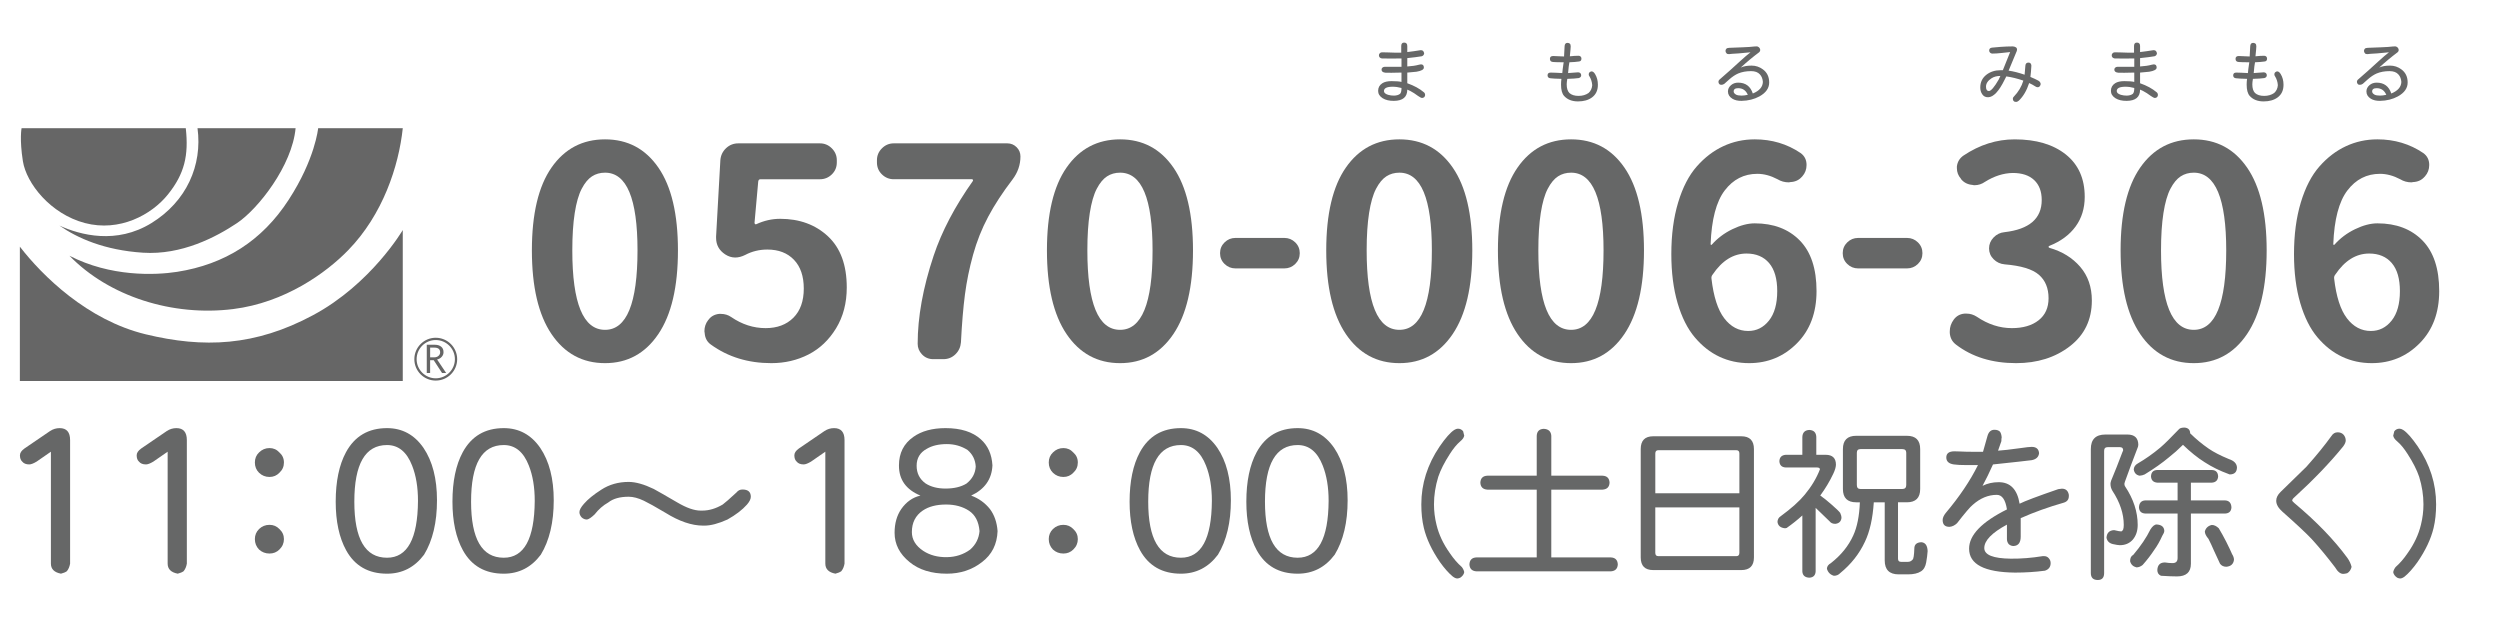 <?xml version="1.0" encoding="utf-8"?>
<!-- Generator: Adobe Illustrator 15.1.0, SVG Export Plug-In  -->
<!DOCTYPE svg PUBLIC "-//W3C//DTD SVG 1.1//EN" "http://www.w3.org/Graphics/SVG/1.1/DTD/svg11.dtd">
<svg version="1.1"
	 xmlns="http://www.w3.org/2000/svg" xmlns:xlink="http://www.w3.org/1999/xlink" xmlns:a="http://ns.adobe.com/AdobeSVGViewerExtensions/3.0/"
	 x="0px" y="0px" width="236px" height="59px" viewBox="0.5 -0.389 236 59" enable-background="new 0.5 -0.389 236 59"
	 xml:space="preserve">
<defs>
</defs>
<path fill="#666666" d="M2.536,11.716h15.502c0.284,2.565-0.118,4.296-1.678,6.243c-1.56,1.948-4.582,3.563-7.843,2.708
	c-3.257-0.857-5.525-3.752-5.856-5.84C2.332,12.737,2.536,11.716,2.536,11.716"/>
<path fill="#666666" d="M19.146,11.716h9.258c-0.328,3.538-3.538,7.623-5.524,8.952c-1.983,1.327-5.242,3.036-8.882,2.798
	c-3.639-0.237-6.19-1.373-7.889-2.561c1.983,0.9,5.386,1.801,8.691-0.238C18.112,18.626,19.617,15.207,19.146,11.716"/>
<path fill="#666666" d="M30.533,11.716h7.989c-0.38,3.587-1.88,8.153-5.153,11.513c-2.076,2.139-5.971,4.949-10.862,5.558
	c-5.722,0.714-11.719-1.188-15.452-5.034c3.876,1.999,8.068,1.845,10.155,1.521c4.531-0.708,8.035-2.943,10.535-6.795
	C30.253,14.632,30.533,11.716,30.533,11.716"/>
<path fill="#666666" d="M2.375,22.896c2.128,2.756,6.379,6.937,11.859,8.268c5.482,1.328,10.349,1.137,15.828-1.806
	c5.48-2.943,8.459-8.031,8.459-8.031v14.25H2.375V22.896"/>
<path fill="#666666" d="M39.614,33.519c0,1.117,0.904,2.019,2.018,2.019c1.117,0,2.025-0.902,2.025-2.019
	c0-1.114-0.909-2.024-2.025-2.024C40.518,31.494,39.614,32.405,39.614,33.519z M39.829,33.519c0-0.999,0.811-1.809,1.802-1.809
	c0.996,0,1.811,0.81,1.811,1.809c0,0.992-0.814,1.804-1.811,1.804C40.64,35.323,39.829,34.511,39.829,33.519"/>
<path fill="#666666" d="M42.615,34.821h-0.387l-0.786-1.209h-0.338v1.209h-0.317v-2.666h0.759c0.251,0,0.451,0.061,0.602,0.185
	c0.15,0.121,0.221,0.294,0.221,0.514c0,0.164-0.052,0.307-0.165,0.433c-0.102,0.127-0.254,0.214-0.441,0.259L42.615,34.821z
	 M41.104,33.343h0.389c0.162,0,0.296-0.044,0.4-0.137c0.098-0.086,0.156-0.195,0.156-0.332c0-0.302-0.185-0.448-0.551-0.448h-0.393
	V33.343"/>
<path fill="#666767" d="M57.617,33.892c-2.132,0-3.816-0.914-5.053-2.742s-1.854-4.461-1.854-7.902s0.618-6.047,1.854-7.821
	s2.92-2.661,5.053-2.661s3.812,0.891,5.04,2.674c1.227,1.783,1.841,4.386,1.841,7.808c0,3.44-0.618,6.074-1.854,7.902
	S59.731,33.892,57.617,33.892z M57.617,30.747c2.043,0,3.064-2.5,3.064-7.499c0-4.892-1.021-7.337-3.064-7.337
	c-0.466,0-0.878,0.117-1.236,0.349c-0.358,0.233-0.681,0.623-0.967,1.169c-0.287,0.547-0.506,1.308-0.659,2.285
	s-0.229,2.155-0.229,3.534C54.526,28.248,55.556,30.747,57.617,30.747z"/>
<path fill="#666767" d="M73.313,33.892c-2.187,0-4.085-0.582-5.698-1.747c-0.358-0.251-0.556-0.609-0.591-1.075
	c-0.018-0.071-0.027-0.134-0.027-0.188c0-0.394,0.116-0.744,0.35-1.048l0.027-0.027c0.232-0.323,0.564-0.511,0.994-0.564
	c0.072,0,0.135,0,0.188,0c0.358,0,0.681,0.099,0.967,0.295c1.021,0.699,2.105,1.048,3.252,1.048c1.093,0,1.966-0.327,2.621-0.981
	c0.654-0.654,0.981-1.572,0.981-2.755c0-1.165-0.309-2.07-0.927-2.715s-1.456-0.967-2.513-0.967c-0.752,0-1.451,0.17-2.096,0.511
	c-0.323,0.161-0.636,0.242-0.941,0.242c-0.323,0-0.636-0.098-0.941-0.295c-0.573-0.376-0.86-0.896-0.86-1.559
	c0-0.054,0-0.098,0-0.134l0.403-7.203c0.036-0.448,0.215-0.824,0.538-1.129c0.322-0.305,0.708-0.457,1.155-0.457h7.714
	c0.43,0,0.802,0.157,1.116,0.47c0.313,0.314,0.47,0.686,0.47,1.116v0.215c0,0.448-0.157,0.824-0.47,1.129
	c-0.314,0.305-0.686,0.457-1.116,0.457h-5.617c-0.125,0-0.197,0.072-0.215,0.215l-0.35,3.897c0,0.054,0.018,0.094,0.054,0.121
	c0.036,0.027,0.071,0.032,0.107,0.014c0.735-0.34,1.487-0.511,2.258-0.511c1.828,0,3.333,0.551,4.516,1.653
	c1.182,1.102,1.773,2.71,1.773,4.825c0,1.469-0.336,2.755-1.008,3.857c-0.672,1.102-1.541,1.926-2.607,2.473
	C75.754,33.619,74.585,33.892,73.313,33.892z"/>
<path fill="#666767" d="M91.213,31.93c-0.036,0.448-0.21,0.825-0.524,1.129c-0.313,0.305-0.694,0.457-1.142,0.457h-0.941
	c-0.43,0-0.789-0.152-1.075-0.457c-0.269-0.286-0.403-0.618-0.403-0.994c0-2.527,0.501-5.295,1.505-8.305
	c0.771-2.312,2.007-4.667,3.709-7.069c0.018-0.036,0.018-0.071,0-0.107c-0.018-0.036-0.045-0.054-0.081-0.054h-7.391
	c-0.43,0-0.802-0.152-1.115-0.457c-0.314-0.305-0.471-0.681-0.471-1.129v-0.215c0-0.43,0.157-0.802,0.471-1.116
	c0.313-0.313,0.685-0.47,1.115-0.47h10.724c0.34,0,0.631,0.121,0.874,0.363c0.242,0.242,0.363,0.534,0.363,0.874
	c0,0.789-0.251,1.515-0.752,2.177c-0.932,1.219-1.698,2.392-2.298,3.521c-0.601,1.129-1.075,2.325-1.424,3.588
	c-0.35,1.263-0.605,2.513-0.766,3.75S91.303,30.156,91.213,31.93z"/>
<path fill="#666767" d="M106.238,33.892c-2.132,0-3.816-0.914-5.053-2.742s-1.854-4.461-1.854-7.902s0.618-6.047,1.854-7.821
	s2.92-2.661,5.053-2.661s3.812,0.891,5.04,2.674c1.227,1.783,1.841,4.386,1.841,7.808c0,3.44-0.618,6.074-1.854,7.902
	S108.352,33.892,106.238,33.892z M106.238,30.747c2.043,0,3.064-2.5,3.064-7.499c0-4.892-1.021-7.337-3.064-7.337
	c-0.466,0-0.878,0.117-1.236,0.349c-0.358,0.233-0.681,0.623-0.967,1.169c-0.287,0.547-0.506,1.308-0.659,2.285
	s-0.229,2.155-0.229,3.534C103.147,28.248,104.177,30.747,106.238,30.747z"/>
<path fill="#666767" d="M117.124,24.948c-0.395,0-0.735-0.139-1.021-0.417c-0.287-0.277-0.43-0.618-0.43-1.021
	c0-0.403,0.144-0.743,0.43-1.021s0.627-0.417,1.021-0.417h4.623c0.394,0,0.735,0.139,1.021,0.417s0.43,0.618,0.43,1.021
	c0,0.403-0.144,0.744-0.43,1.021c-0.287,0.278-0.627,0.417-1.021,0.417H117.124z"/>
<path fill="#666767" d="M132.604,33.892c-2.132,0-3.816-0.914-5.053-2.742s-1.854-4.461-1.854-7.902s0.618-6.047,1.854-7.821
	s2.92-2.661,5.053-2.661s3.812,0.891,5.04,2.674c1.227,1.783,1.841,4.386,1.841,7.808c0,3.44-0.618,6.074-1.854,7.902
	S134.718,33.892,132.604,33.892z M132.604,30.747c2.043,0,3.064-2.5,3.064-7.499c0-4.892-1.021-7.337-3.064-7.337
	c-0.466,0-0.878,0.117-1.236,0.349c-0.358,0.233-0.681,0.623-0.967,1.169c-0.287,0.547-0.506,1.308-0.659,2.285
	s-0.229,2.155-0.229,3.534C129.513,28.248,130.543,30.747,132.604,30.747z"/>
<path fill="#666767" d="M148.811,33.892c-2.132,0-3.816-0.914-5.053-2.742s-1.854-4.461-1.854-7.902s0.618-6.047,1.854-7.821
	s2.92-2.661,5.053-2.661s3.812,0.891,5.04,2.674c1.227,1.783,1.841,4.386,1.841,7.808c0,3.44-0.618,6.074-1.854,7.902
	S150.925,33.892,148.811,33.892z M148.811,30.747c2.043,0,3.064-2.5,3.064-7.499c0-4.892-1.021-7.337-3.064-7.337
	c-0.466,0-0.878,0.117-1.236,0.349c-0.358,0.233-0.681,0.623-0.967,1.169c-0.287,0.547-0.506,1.308-0.659,2.285
	s-0.229,2.155-0.229,3.534C145.72,28.248,146.75,30.747,148.811,30.747z"/>
<path fill="#666767" d="M170.475,14.057c0.376,0.269,0.564,0.645,0.564,1.129c0,0.412-0.134,0.771-0.403,1.075l-0.054,0.054
	c-0.269,0.305-0.627,0.466-1.075,0.484c-0.054,0.018-0.099,0.027-0.134,0.027c-0.395,0-0.753-0.098-1.075-0.295
	c-0.645-0.34-1.281-0.511-1.908-0.511c-1.254,0-2.28,0.524-3.078,1.572s-1.241,2.737-1.331,5.066c0,0.036,0.014,0.059,0.041,0.067
	s0.049,0.004,0.067-0.014c0.538-0.609,1.187-1.097,1.948-1.465c0.762-0.367,1.465-0.551,2.11-0.551c1.774,0,3.189,0.538,4.247,1.612
	c1.057,1.075,1.586,2.67,1.586,4.784c0,2.043-0.618,3.687-1.854,4.932c-1.236,1.246-2.742,1.868-4.516,1.868
	c-1.003,0-1.935-0.202-2.795-0.605c-0.86-0.403-1.635-1.012-2.325-1.828c-0.69-0.815-1.232-1.895-1.626-3.239
	s-0.591-2.885-0.591-4.623c0-1.828,0.215-3.454,0.645-4.878c0.43-1.424,1.017-2.558,1.761-3.4c0.743-0.842,1.576-1.479,2.5-1.908
	c0.923-0.43,1.913-0.645,2.97-0.645C167.76,12.767,169.202,13.196,170.475,14.057z M165.529,30.855c0.789,0,1.442-0.327,1.962-0.981
	c0.52-0.654,0.779-1.581,0.779-2.782c0-1.165-0.255-2.047-0.766-2.647c-0.511-0.6-1.223-0.9-2.137-0.9
	c-1.236,0-2.303,0.663-3.198,1.989c-0.09,0.107-0.125,0.233-0.107,0.376c0.197,1.703,0.6,2.953,1.209,3.75
	C163.88,30.456,164.633,30.855,165.529,30.855z"/>
<path fill="#666767" d="M175.904,24.948c-0.395,0-0.735-0.139-1.021-0.417c-0.287-0.277-0.43-0.618-0.43-1.021
	c0-0.403,0.144-0.743,0.43-1.021s0.627-0.417,1.021-0.417h4.623c0.394,0,0.735,0.139,1.021,0.417s0.43,0.618,0.43,1.021
	c0,0.403-0.144,0.744-0.43,1.021c-0.287,0.278-0.627,0.417-1.021,0.417H175.904z"/>
<path fill="#666767" d="M190.821,33.892c-2.258,0-4.148-0.582-5.671-1.747c-0.358-0.269-0.556-0.636-0.591-1.102
	c0-0.054,0-0.107,0-0.161c0-0.394,0.125-0.762,0.376-1.102c0.25-0.34,0.591-0.528,1.021-0.564c0.054,0,0.117,0,0.188,0
	c0.34,0,0.663,0.099,0.967,0.295c1.057,0.717,2.159,1.075,3.306,1.075c1.057,0,1.899-0.246,2.526-0.739
	c0.627-0.492,0.941-1.187,0.941-2.083c0-0.949-0.305-1.688-0.914-2.217c-0.609-0.528-1.685-0.855-3.225-0.981
	c-0.413-0.036-0.762-0.197-1.048-0.484c-0.287-0.286-0.43-0.627-0.43-1.021s0.144-0.739,0.43-1.035
	c0.287-0.295,0.627-0.461,1.021-0.497c2.347-0.269,3.521-1.281,3.521-3.037c0-0.806-0.238-1.433-0.712-1.881
	c-0.475-0.448-1.151-0.672-2.029-0.672c-0.878,0.018-1.747,0.295-2.607,0.833c-0.305,0.215-0.636,0.323-0.995,0.323
	c-0.072,0-0.134-0.009-0.188-0.027c-0.448-0.036-0.807-0.215-1.075-0.538l-0.027-0.054c-0.251-0.287-0.376-0.618-0.376-0.995
	c0-0.054,0-0.107,0-0.161c0.054-0.43,0.26-0.771,0.618-1.021c1.523-1.021,3.136-1.532,4.838-1.532c2.025,0,3.633,0.475,4.825,1.424
	c1.191,0.95,1.787,2.285,1.787,4.005c0,1.075-0.287,2.007-0.86,2.795c-0.574,0.789-1.397,1.398-2.473,1.828
	c-0.054,0.018-0.081,0.05-0.081,0.094c0,0.045,0.027,0.076,0.081,0.094c1.2,0.34,2.167,0.937,2.903,1.787
	c0.734,0.851,1.102,1.913,1.102,3.185c0,1.81-0.69,3.248-2.069,4.313C194.521,33.359,192.827,33.892,190.821,33.892z"/>
<path fill="#666767" d="M207.592,33.892c-2.132,0-3.816-0.914-5.053-2.742s-1.854-4.461-1.854-7.902s0.618-6.047,1.854-7.821
	s2.92-2.661,5.053-2.661s3.812,0.891,5.04,2.674c1.227,1.783,1.841,4.386,1.841,7.808c0,3.44-0.618,6.074-1.854,7.902
	S209.706,33.892,207.592,33.892z M207.592,30.747c2.043,0,3.064-2.5,3.064-7.499c0-4.892-1.021-7.337-3.064-7.337
	c-0.466,0-0.878,0.117-1.236,0.349c-0.358,0.233-0.681,0.623-0.967,1.169c-0.287,0.547-0.506,1.308-0.659,2.285
	s-0.229,2.155-0.229,3.534C204.501,28.248,205.531,30.747,207.592,30.747z"/>
<path fill="#666767" d="M229.255,14.057c0.376,0.269,0.564,0.645,0.564,1.129c0,0.412-0.134,0.771-0.403,1.075l-0.054,0.054
	c-0.269,0.305-0.627,0.466-1.075,0.484c-0.054,0.018-0.099,0.027-0.134,0.027c-0.395,0-0.753-0.098-1.075-0.295
	c-0.645-0.34-1.281-0.511-1.908-0.511c-1.254,0-2.28,0.524-3.078,1.572s-1.241,2.737-1.331,5.066c0,0.036,0.014,0.059,0.041,0.067
	s0.049,0.004,0.067-0.014c0.538-0.609,1.187-1.097,1.948-1.465c0.762-0.367,1.465-0.551,2.11-0.551c1.774,0,3.189,0.538,4.247,1.612
	c1.057,1.075,1.586,2.67,1.586,4.784c0,2.043-0.618,3.687-1.854,4.932c-1.236,1.246-2.742,1.868-4.516,1.868
	c-1.003,0-1.935-0.202-2.795-0.605c-0.86-0.403-1.635-1.012-2.325-1.828c-0.69-0.815-1.232-1.895-1.626-3.239
	s-0.591-2.885-0.591-4.623c0-1.828,0.215-3.454,0.645-4.878c0.43-1.424,1.017-2.558,1.761-3.4c0.743-0.842,1.576-1.479,2.5-1.908
	c0.923-0.43,1.913-0.645,2.97-0.645C226.541,12.767,227.983,13.196,229.255,14.057z M224.31,30.855c0.789,0,1.442-0.327,1.962-0.981
	c0.52-0.654,0.779-1.581,0.779-2.782c0-1.165-0.255-2.047-0.766-2.647c-0.511-0.6-1.223-0.9-2.137-0.9
	c-1.236,0-2.303,0.663-3.198,1.989c-0.09,0.107-0.125,0.233-0.107,0.376c0.197,1.703,0.6,2.953,1.209,3.75
	C222.661,30.456,223.414,30.855,224.31,30.855z"/>
<path fill="#666767" d="M5.234,40.295c0.275-0.179,0.574-0.269,0.896-0.269c0.658,0,0.987,0.377,0.987,1.13v11.66
	c-0.048,0.287-0.149,0.526-0.305,0.717c-0.131,0.096-0.317,0.173-0.556,0.233c-0.634-0.12-0.951-0.437-0.951-0.951V42.251
	L3.96,43.184c-0.299,0.179-0.532,0.269-0.699,0.269c-0.299,0-0.521-0.09-0.664-0.269c-0.144-0.131-0.215-0.329-0.215-0.592
	c0-0.227,0.144-0.442,0.431-0.646L5.234,40.295z"/>
<path fill="#666767" d="M16.255,40.295c0.275-0.179,0.574-0.269,0.896-0.269c0.658,0,0.987,0.377,0.987,1.13v11.66
	c-0.048,0.287-0.15,0.526-0.305,0.717c-0.131,0.096-0.317,0.173-0.556,0.233c-0.634-0.12-0.951-0.437-0.951-0.951V42.251
	l-1.346,0.933c-0.299,0.179-0.532,0.269-0.699,0.269c-0.299,0-0.521-0.09-0.664-0.269c-0.144-0.131-0.215-0.329-0.215-0.592
	c0-0.227,0.144-0.442,0.431-0.646L16.255,40.295z"/>
<path fill="#666767" d="M24.56,43.273c0-0.383,0.131-0.7,0.395-0.951c0.275-0.275,0.604-0.413,0.986-0.413
	c0.371,0,0.682,0.138,0.933,0.413c0.287,0.251,0.43,0.568,0.43,0.951s-0.144,0.706-0.43,0.968c-0.251,0.263-0.563,0.395-0.933,0.395
	c-0.383,0-0.711-0.132-0.986-0.395C24.691,43.979,24.56,43.656,24.56,43.273z M24.56,50.502c0-0.371,0.131-0.688,0.395-0.951
	c0.275-0.263,0.604-0.395,0.986-0.395c0.371,0,0.682,0.132,0.933,0.395c0.287,0.263,0.43,0.58,0.43,0.951
	c0,0.383-0.144,0.711-0.43,0.986c-0.251,0.251-0.563,0.377-0.933,0.377c-0.383,0-0.711-0.126-0.986-0.377
	C24.691,51.214,24.56,50.885,24.56,50.502z"/>
<path fill="#666767" d="M37.034,53.767c-1.758,0-3.043-0.735-3.856-2.207c-0.658-1.196-0.987-2.727-0.987-4.592
	c0-1.913,0.323-3.468,0.969-4.664c0.825-1.519,2.117-2.278,3.875-2.278c1.435,0,2.583,0.622,3.444,1.866
	c0.849,1.256,1.273,2.906,1.273,4.951c0,2.081-0.407,3.791-1.22,5.13C39.635,53.169,38.469,53.767,37.034,53.767z M37.034,41.623
	c-2.057,0-3.085,1.782-3.085,5.345c0,3.528,1.029,5.292,3.085,5.292c1.925,0,2.9-1.788,2.924-5.363c0-1.292-0.186-2.404-0.556-3.337
	C38.9,42.269,38.11,41.623,37.034,41.623z"/>
<path fill="#666767" d="M48.055,53.767c-1.758,0-3.043-0.735-3.856-2.207c-0.658-1.196-0.987-2.727-0.987-4.592
	c0-1.913,0.323-3.468,0.969-4.664c0.825-1.519,2.117-2.278,3.875-2.278c1.435,0,2.583,0.622,3.444,1.866
	c0.849,1.256,1.273,2.906,1.273,4.951c0,2.081-0.407,3.791-1.22,5.13C50.656,53.169,49.49,53.767,48.055,53.767z M48.055,41.623
	c-2.057,0-3.085,1.782-3.085,5.345c0,3.528,1.029,5.292,3.085,5.292c1.925,0,2.9-1.788,2.924-5.363c0-1.292-0.186-2.404-0.556-3.337
	C49.921,42.269,49.131,41.623,48.055,41.623z"/>
<path fill="#666767" d="M70.588,45.82c0.526,0,0.789,0.228,0.789,0.682c0,0.215-0.12,0.46-0.358,0.736
	c-0.443,0.502-1.059,0.975-1.848,1.417c-0.849,0.383-1.573,0.574-2.17,0.574h-0.125c-1.077,0-2.267-0.406-3.57-1.22
	c-0.945-0.562-1.621-0.938-2.027-1.13c-0.526-0.251-1.005-0.377-1.435-0.377c-0.825,0-1.465,0.18-1.919,0.538
	c-0.491,0.275-0.921,0.652-1.292,1.13c-0.299,0.287-0.538,0.448-0.718,0.484c-0.191,0-0.358-0.066-0.502-0.197
	c-0.144-0.155-0.215-0.323-0.215-0.502c0-0.203,0.144-0.466,0.43-0.789c0.359-0.418,0.903-0.861,1.633-1.328
	c0.753-0.49,1.614-0.735,2.583-0.735c0.657,0,1.447,0.221,2.368,0.664c0.334,0.179,1.076,0.604,2.224,1.273
	c0.873,0.515,1.608,0.771,2.207,0.771h0.144c0.646,0,1.292-0.191,1.937-0.574c0.215-0.155,0.652-0.539,1.31-1.148
	C70.175,45.91,70.361,45.82,70.588,45.82z"/>
<path fill="#666767" d="M78.34,40.295c0.275-0.179,0.574-0.269,0.896-0.269c0.658,0,0.987,0.377,0.987,1.13v11.66
	c-0.048,0.287-0.149,0.526-0.305,0.717c-0.131,0.096-0.317,0.173-0.556,0.233c-0.634-0.12-0.951-0.437-0.951-0.951V42.251
	l-1.346,0.933c-0.299,0.179-0.532,0.269-0.699,0.269c-0.299,0-0.521-0.09-0.664-0.269c-0.144-0.131-0.215-0.329-0.215-0.592
	c0-0.227,0.144-0.442,0.431-0.646L78.34,40.295z"/>
<path fill="#666767" d="M89.756,40.026c1.447,0,2.559,0.353,3.336,1.059c0.669,0.598,1.034,1.417,1.094,2.458
	c-0.06,1.303-0.729,2.254-2.009,2.852c0.718,0.263,1.31,0.688,1.776,1.273c0.418,0.563,0.658,1.256,0.718,2.081
	c-0.048,1.244-0.538,2.218-1.471,2.924c-0.933,0.729-2.039,1.094-3.318,1.094c-1.459,0-2.631-0.365-3.516-1.094
	c-0.945-0.765-1.417-1.686-1.417-2.763c0-0.885,0.209-1.632,0.628-2.242c0.478-0.682,1.082-1.106,1.812-1.273
	c-1.352-0.562-2.027-1.5-2.027-2.816v-0.036c0-1.16,0.455-2.057,1.363-2.691C87.501,40.302,88.512,40.026,89.756,40.026z
	 M89.881,52.207c0.837-0.012,1.572-0.251,2.207-0.718c0.526-0.466,0.819-1.046,0.879-1.74c-0.072-0.885-0.401-1.525-0.987-1.919
	c-0.598-0.395-1.321-0.592-2.17-0.592c-0.909,0-1.645,0.191-2.207,0.574c-0.682,0.466-1.022,1.142-1.022,2.027
	c0,0.706,0.359,1.298,1.077,1.776C88.279,52.021,89.021,52.218,89.881,52.207z M89.756,45.731c0.801,0,1.459-0.155,1.973-0.467
	c0.55-0.43,0.843-0.968,0.879-1.614c-0.036-0.634-0.293-1.154-0.771-1.561c-0.586-0.371-1.238-0.556-1.955-0.556
	c-0.766,0-1.399,0.15-1.901,0.449c-0.634,0.347-0.951,0.879-0.951,1.596c0,0.706,0.281,1.262,0.843,1.668
	C88.375,45.569,89.002,45.731,89.756,45.731z"/>
<path fill="#666767" d="M99.503,43.273c0-0.383,0.131-0.7,0.395-0.951c0.275-0.275,0.604-0.413,0.986-0.413
	c0.371,0,0.682,0.138,0.933,0.413c0.287,0.251,0.43,0.568,0.43,0.951s-0.144,0.706-0.43,0.968c-0.251,0.263-0.563,0.395-0.933,0.395
	c-0.383,0-0.711-0.132-0.986-0.395C99.635,43.979,99.503,43.656,99.503,43.273z M99.503,50.502c0-0.371,0.131-0.688,0.395-0.951
	c0.275-0.263,0.604-0.395,0.986-0.395c0.371,0,0.682,0.132,0.933,0.395c0.287,0.263,0.43,0.58,0.43,0.951
	c0,0.383-0.144,0.711-0.43,0.986c-0.251,0.251-0.563,0.377-0.933,0.377c-0.383,0-0.711-0.126-0.986-0.377
	C99.635,51.214,99.503,50.885,99.503,50.502z"/>
<path fill="#666767" d="M111.977,53.767c-1.758,0-3.043-0.735-3.856-2.207c-0.658-1.196-0.987-2.727-0.987-4.592
	c0-1.913,0.323-3.468,0.969-4.664c0.825-1.519,2.117-2.278,3.875-2.278c1.435,0,2.583,0.622,3.444,1.866
	c0.849,1.256,1.273,2.906,1.273,4.951c0,2.081-0.407,3.791-1.22,5.13C114.578,53.169,113.412,53.767,111.977,53.767z
	 M111.977,41.623c-2.057,0-3.085,1.782-3.085,5.345c0,3.528,1.029,5.292,3.085,5.292c1.925,0,2.9-1.788,2.924-5.363
	c0-1.292-0.186-2.404-0.556-3.337C113.843,42.269,113.053,41.623,111.977,41.623z"/>
<path fill="#666767" d="M122.998,53.767c-1.758,0-3.043-0.735-3.856-2.207c-0.658-1.196-0.987-2.727-0.987-4.592
	c0-1.913,0.323-3.468,0.969-4.664c0.825-1.519,2.117-2.278,3.875-2.278c1.435,0,2.583,0.622,3.444,1.866
	c0.849,1.256,1.273,2.906,1.273,4.951c0,2.081-0.407,3.791-1.22,5.13C125.599,53.169,124.433,53.767,122.998,53.767z
	 M122.998,41.623c-2.057,0-3.085,1.782-3.085,5.345c0,3.528,1.029,5.292,3.085,5.292c1.925,0,2.9-1.788,2.924-5.363
	c0-1.292-0.186-2.404-0.556-3.337C124.864,42.269,124.074,41.623,122.998,41.623z"/>
<path fill="#666767" d="M138.125,40.078c0.199,0,0.364,0.08,0.493,0.239c0.03,0.1,0.065,0.239,0.105,0.419
	c-0.03,0.179-0.155,0.358-0.374,0.538c-0.329,0.279-0.658,0.678-0.986,1.196c-0.508,0.787-0.872,1.505-1.091,2.152
	c-0.269,0.877-0.404,1.744-0.404,2.601c0,0.648,0.08,1.291,0.239,1.928c0.219,0.917,0.638,1.809,1.256,2.676
	c0.349,0.519,0.727,0.957,1.136,1.315c0.12,0.159,0.194,0.319,0.225,0.479c-0.03,0.199-0.155,0.374-0.374,0.523
	c-0.11,0.05-0.204,0.075-0.284,0.075c-0.12,0-0.259-0.06-0.419-0.179c-0.378-0.309-0.782-0.762-1.21-1.36
	c-0.768-1.116-1.276-2.192-1.525-3.229c-0.16-0.658-0.239-1.4-0.239-2.228c0-1.943,0.578-3.767,1.734-5.471
	c0.548-0.797,1.007-1.315,1.375-1.555C137.911,40.117,138.025,40.078,138.125,40.078z"/>
<path fill="#666767" d="M151.785,44.517c0.418,0.02,0.638,0.239,0.658,0.658c-0.02,0.409-0.239,0.628-0.658,0.658h-4.843v6.398
	h5.621c0.418,0.02,0.638,0.239,0.658,0.658c-0.02,0.408-0.239,0.628-0.658,0.658h-12.691c-0.418-0.03-0.638-0.25-0.658-0.658
	c0.02-0.418,0.239-0.638,0.658-0.658h5.695v-6.398h-4.664c-0.418-0.03-0.638-0.249-0.658-0.658c0.02-0.418,0.239-0.638,0.658-0.658
	h4.664V40.75c0.02-0.418,0.239-0.638,0.658-0.658c0.449,0.02,0.688,0.239,0.718,0.658v3.767H151.785z"/>
<path fill="#666767" d="M156.565,40.795h8.311c0.797,0,1.196,0.404,1.196,1.211V52.23c0,0.797-0.398,1.196-1.196,1.196h-8.311
	c-0.788,0-1.181-0.399-1.181-1.196V42.006C155.384,41.199,155.778,40.795,156.565,40.795z M156.76,46.176h7.938v-3.752
	c0-0.209-0.095-0.314-0.284-0.314h-7.369c-0.189,0-0.284,0.104-0.284,0.314V46.176z M164.413,52.111
	c0.189,0,0.284-0.104,0.284-0.314v-4.29h-7.938v4.29c0,0.209,0.095,0.314,0.284,0.314H164.413z"/>
<path fill="#666767" d="M171.301,40.197c0.418,0.021,0.638,0.239,0.658,0.658v1.689h0.882c0.648,0,0.972,0.314,0.972,0.942
	c-0.01,0.239-0.095,0.523-0.254,0.852c-0.339,0.717-0.748,1.4-1.226,2.048c0.349,0.249,0.698,0.528,1.046,0.837
	c0.438,0.379,0.718,0.648,0.837,0.807c0.08,0.17,0.119,0.329,0.119,0.479c-0.04,0.329-0.234,0.513-0.583,0.553
	c-0.239,0-0.419-0.08-0.539-0.239c-0.249-0.239-0.543-0.523-0.882-0.852c-0.149-0.149-0.294-0.289-0.434-0.418v5.994
	c-0.02,0.378-0.219,0.578-0.598,0.598c-0.418-0.02-0.638-0.219-0.658-0.598v-5.277c-0.449,0.409-0.942,0.802-1.48,1.181
	c-0.07,0.02-0.12,0.03-0.149,0.03c-0.429-0.04-0.668-0.239-0.718-0.598c0.01-0.239,0.11-0.418,0.299-0.538
	c1.006-0.737,1.764-1.415,2.272-2.033c0.638-0.768,1.116-1.564,1.435-2.392c0-0.12-0.095-0.179-0.284-0.179h-2.945
	c-0.379-0.02-0.578-0.219-0.598-0.598c0.02-0.368,0.219-0.568,0.598-0.598h1.57v-1.689
	C170.663,40.436,170.883,40.217,171.301,40.197z M175.726,40.75h4.783c0.837,0,1.256,0.418,1.256,1.256v3.767
	c0,0.837-0.419,1.255-1.256,1.255h-0.837v5.322c0,0.199,0.094,0.299,0.284,0.299h0.658c0.169,0,0.314-0.07,0.434-0.209
	c0.09-0.069,0.145-0.418,0.165-1.046c0-0.378,0.219-0.578,0.658-0.598c0.378,0.03,0.578,0.309,0.598,0.837
	c-0.021,0.319-0.065,0.673-0.135,1.062c-0.07,0.408-0.234,0.692-0.493,0.852c-0.289,0.189-0.698,0.284-1.226,0.284h-0.882
	c-0.877,0-1.315-0.439-1.315-1.316v-5.486h-1.031c-0.1,1.525-0.379,2.766-0.837,3.722c-0.528,1.136-1.306,2.123-2.332,2.96
	c-0.16,0.169-0.359,0.254-0.598,0.254c-0.339-0.1-0.558-0.319-0.658-0.658c0-0.219,0.125-0.399,0.374-0.538
	c0.957-0.748,1.66-1.614,2.108-2.601c0.369-0.797,0.578-1.844,0.628-3.139h-0.344c-0.837,0-1.256-0.418-1.256-1.255v-3.767
	C174.47,41.168,174.889,40.75,175.726,40.75z M180.076,45.773c0.249,0,0.374-0.125,0.374-0.374V42.35
	c0-0.229-0.125-0.344-0.374-0.344h-3.946c-0.229,0-0.344,0.115-0.344,0.344v3.049c0,0.25,0.114,0.374,0.344,0.374H180.076z"/>
<path fill="#666767" d="M185.005,42.215c-0.04,0,0.129,0.005,0.508,0.015c0.379,0.02,0.782,0.03,1.211,0.03h0.972
	c0.1-0.338,0.239-0.832,0.418-1.48c0.11-0.398,0.329-0.598,0.658-0.598c0.229,0,0.404,0.06,0.523,0.179
	c0.089,0.12,0.144,0.299,0.164,0.538c-0.02,0.07-0.03,0.189-0.03,0.359c-0.07,0.179-0.174,0.479-0.314,0.897
	c0.458-0.03,1.156-0.109,2.093-0.239c0.538-0.08,0.897-0.12,1.077-0.12c0.438,0,0.672,0.2,0.702,0.598
	c-0.04,0.358-0.274,0.578-0.702,0.658c-0.369,0.05-1.585,0.185-3.647,0.403c-0.329,0.738-0.658,1.411-0.987,2.018
	c0.458-0.229,0.967-0.344,1.525-0.344c1.096,0,1.754,0.678,1.973,2.033c0.468-0.239,1.684-0.698,3.647-1.375
	c0.159-0.03,0.274-0.045,0.344-0.045c0.369,0,0.588,0.194,0.658,0.583v0.12c0,0.309-0.155,0.514-0.463,0.613
	c-1.465,0.419-2.825,0.907-4.081,1.465v1.749c0,0.559-0.219,0.852-0.658,0.882c-0.16,0.01-0.314-0.045-0.463-0.165
	c-0.12-0.14-0.179-0.304-0.179-0.493v-1.36c-1.425,0.768-2.138,1.505-2.138,2.212c0,0.648,0.832,0.981,2.496,1.001
	c0.977,0.01,1.983-0.07,3.02-0.239h0.135c0.179,0,0.324,0.065,0.434,0.194c0.12,0.129,0.179,0.284,0.179,0.463
	c0,0.359-0.179,0.598-0.538,0.717c-0.907,0.12-1.849,0.18-2.825,0.18c-2.89-0.03-4.335-0.783-4.335-2.257
	c0-1.286,1.191-2.521,3.573-3.707c-0.14-0.917-0.458-1.375-0.957-1.375c-0.807,0-1.564,0.314-2.272,0.942
	c-0.239,0.189-0.732,0.768-1.48,1.734c-0.219,0.209-0.458,0.324-0.717,0.344c-0.429,0-0.643-0.214-0.643-0.643
	c0-0.199,0.095-0.418,0.284-0.658c1.295-1.535,2.312-3.044,3.049-4.529h-1.076c-0.518,0-0.917-0.02-1.196-0.06
	c-0.479-0.069-0.717-0.289-0.717-0.658C184.229,42.409,184.487,42.215,185.005,42.215z"/>
<path fill="#666767" d="M199.667,40.63h1.66c0.688,0,1.031,0.334,1.031,1.001c-0.01,0-0.02,0.05-0.03,0.15
	c-0.519,1.345-0.932,2.451-1.241,3.318c-0.03,0.11-0.045,0.169-0.045,0.179c0,0.1,0.02,0.18,0.06,0.239
	c0.797,1.196,1.196,2.412,1.196,3.647c0,0.558-0.154,1.021-0.463,1.39c-0.309,0.349-0.717,0.523-1.226,0.523
	c-0.129,0-0.349-0.035-0.658-0.105c-0.339-0.08-0.538-0.279-0.598-0.598c0.03-0.458,0.27-0.698,0.718-0.718
	c0.02,0,0.045,0.005,0.075,0.015c0.289,0.07,0.483,0.104,0.583,0.104c0.07,0,0.134-0.055,0.194-0.165
	c0.04-0.109,0.06-0.259,0.06-0.448c0-1.056-0.358-2.132-1.076-3.229c-0.12-0.199-0.179-0.418-0.179-0.658
	c0-0.06,0.02-0.154,0.06-0.284c0.339-0.808,0.698-1.714,1.076-2.721c0.04-0.07,0.06-0.125,0.06-0.165
	c0-0.189-0.104-0.284-0.314-0.284h-1.136c-0.229,0-0.344,0.115-0.344,0.344v11.54c0,0.438-0.199,0.658-0.598,0.658
	c-0.439,0-0.658-0.22-0.658-0.658V42.006c0-0.917,0.458-1.375,1.375-1.375H199.667z M204.092,49.121
	c0.458,0.03,0.697,0.229,0.718,0.598c0,0.12-0.065,0.279-0.194,0.478c-0.229,0.508-0.479,0.947-0.748,1.315
	c-0.319,0.489-0.688,0.967-1.106,1.435c-0.189,0.149-0.383,0.224-0.583,0.224c-0.319-0.08-0.519-0.274-0.598-0.583
	c0-0.299,0.1-0.499,0.299-0.598c0.708-0.837,1.246-1.634,1.615-2.392C203.693,49.281,203.893,49.121,204.092,49.121z
	 M206.723,39.973c0.319,0.03,0.493,0.185,0.523,0.463c0,0.03,0,0.055,0,0.075c0.558,0.548,1.141,1.032,1.749,1.45
	c0.478,0.329,1.116,0.658,1.913,0.986c0.488,0.16,0.742,0.424,0.762,0.792c-0.01,0.429-0.229,0.648-0.658,0.658
	c-0.05,0-0.1-0.015-0.149-0.045c-0.817-0.299-1.564-0.667-2.242-1.106c-0.667-0.418-1.351-0.967-2.048-1.645
	c-0.448,0.449-0.897,0.847-1.345,1.196c-0.618,0.519-1.375,1.052-2.272,1.6c-0.149,0.07-0.309,0.11-0.478,0.12
	c-0.319-0.06-0.503-0.259-0.553-0.598c0.02-0.239,0.145-0.423,0.374-0.553c0.738-0.429,1.445-0.927,2.123-1.495
	c0.398-0.338,0.986-0.917,1.764-1.734C206.274,40.028,206.454,39.973,206.723,39.973z M209.294,43.979
	c0.378,0.01,0.578,0.209,0.598,0.598c-0.02,0.369-0.219,0.568-0.598,0.598h-1.973v1.674h3.229c0.379,0.02,0.578,0.239,0.598,0.658
	c-0.02,0.369-0.219,0.563-0.598,0.583h-3.229v4.738c0,0.797-0.439,1.196-1.315,1.196c-0.379,0-0.882-0.02-1.51-0.06
	c-0.229-0.1-0.344-0.279-0.344-0.538c0.02-0.458,0.239-0.698,0.658-0.718h0.075c0.249,0.04,0.483,0.06,0.703,0.06
	c0.318,0,0.478-0.159,0.478-0.479v-4.2h-3.049c-0.379-0.02-0.578-0.214-0.598-0.583c0.02-0.418,0.219-0.638,0.598-0.658h3.049
	v-1.674h-1.913c-0.379-0.03-0.578-0.229-0.598-0.598c0.02-0.389,0.219-0.588,0.598-0.598H209.294z M209.294,49.166
	c0.219,0,0.438,0.104,0.658,0.314c0.229,0.379,0.463,0.802,0.703,1.271c0.269,0.538,0.453,0.927,0.553,1.166
	c0.12,0.189,0.18,0.369,0.18,0.538c-0.05,0.398-0.289,0.618-0.718,0.658c-0.259,0-0.458-0.095-0.598-0.284
	c-0.16-0.349-0.349-0.757-0.568-1.226c-0.179-0.418-0.354-0.792-0.523-1.121c-0.229-0.269-0.344-0.503-0.344-0.703
	C208.726,49.45,208.945,49.246,209.294,49.166z"/>
<path fill="#666767" d="M221.175,40.421c0.239,0,0.428,0.08,0.568,0.239c0.129,0.159,0.194,0.339,0.194,0.538
	c0,0.149-0.08,0.334-0.239,0.553c-1.236,1.525-2.78,3.134-4.634,4.829c-0.12,0.1-0.18,0.199-0.18,0.299
	c0,0.02,0.07,0.095,0.209,0.224c2.093,1.754,3.762,3.483,5.008,5.187c0.189,0.269,0.319,0.548,0.389,0.837
	c-0.07,0.279-0.209,0.478-0.419,0.598c-0.159,0.04-0.284,0.06-0.374,0.06c-0.269,0-0.523-0.205-0.762-0.613
	c-0.758-0.996-1.495-1.888-2.212-2.675c-0.548-0.578-1.465-1.435-2.75-2.571c-0.399-0.349-0.598-0.697-0.598-1.046
	c0-0.289,0.14-0.568,0.418-0.837l2.437-2.377c0.957-1.076,1.739-2.038,2.347-2.885C220.726,40.541,220.925,40.421,221.175,40.421z"
	/>
<path fill="#666767" d="M227.016,40.078c0.1,0,0.214,0.04,0.344,0.119c0.369,0.239,0.827,0.758,1.375,1.555
	c1.156,1.704,1.734,3.528,1.734,5.471c0,0.827-0.08,1.57-0.239,2.228c-0.249,1.036-0.757,2.113-1.524,3.229
	c-0.429,0.598-0.833,1.051-1.211,1.36c-0.16,0.12-0.299,0.179-0.418,0.179c-0.08,0-0.175-0.025-0.284-0.075
	c-0.219-0.149-0.344-0.324-0.374-0.523c0.03-0.16,0.104-0.319,0.224-0.479c0.408-0.358,0.787-0.797,1.136-1.315
	c0.618-0.867,1.037-1.759,1.256-2.676c0.159-0.638,0.239-1.28,0.239-1.928c0-0.857-0.135-1.724-0.404-2.601
	c-0.219-0.647-0.583-1.365-1.091-2.152c-0.329-0.518-0.658-0.917-0.986-1.196c-0.219-0.18-0.344-0.359-0.374-0.538
	c0.01-0.07,0.044-0.209,0.104-0.419C226.652,40.157,226.817,40.078,227.016,40.078z"/>
<path fill="#666767" d="M134.64,5.686c0.182,0,0.273,0.102,0.273,0.305c0,0.182-0.232,0.313-0.696,0.391
	c-0.29,0.025-0.58,0.052-0.869,0.081v1.006c0.637,0.224,1.159,0.507,1.565,0.851c0.079,0.062,0.118,0.151,0.118,0.267
	c0,0.07-0.031,0.139-0.093,0.205c-0.066,0.045-0.137,0.068-0.211,0.068c-0.054,0-0.176-0.064-0.366-0.193
	c-0.124-0.083-0.249-0.169-0.373-0.261c-0.294-0.182-0.507-0.294-0.64-0.335c0,0.7-0.42,1.054-1.261,1.062
	c-0.435,0.004-0.789-0.079-1.062-0.249c-0.286-0.182-0.429-0.414-0.429-0.695c0-0.311,0.133-0.551,0.397-0.72
	c0.207-0.133,0.495-0.199,0.863-0.199c0.439,0,0.753,0.025,0.944,0.074V6.462c-0.319,0.013-0.634,0.019-0.944,0.019
	c-0.356,0-0.544-0.002-0.565-0.006c-0.249-0.025-0.373-0.12-0.373-0.286c0-0.083,0.027-0.147,0.081-0.193
	c0.066-0.054,0.141-0.081,0.224-0.081h1.578V5.127c-0.369,0.008-0.689,0.012-0.963,0.012c-0.377,0-0.675-0.004-0.894-0.012
	c-0.183-0.033-0.273-0.135-0.273-0.305c0-0.083,0.033-0.149,0.1-0.199c0.045-0.049,0.111-0.074,0.199-0.074h0.024
	c0.116,0,0.296,0.004,0.541,0.012c0.257,0.013,0.456,0.019,0.596,0.019h0.646V3.954c0-0.215,0.091-0.323,0.273-0.323
	c0.199,0,0.298,0.108,0.298,0.323v0.571c0.418-0.05,0.83-0.107,1.236-0.174h0.074c0.145,0,0.238,0.091,0.28,0.273v0.043
	c-0.021,0.128-0.095,0.213-0.224,0.255c-0.335,0.058-0.791,0.116-1.366,0.174v0.789c0.431-0.025,0.801-0.081,1.111-0.167
	C134.526,5.697,134.586,5.686,134.64,5.686z M131.97,7.798c-0.551,0-0.826,0.137-0.826,0.41c0,0.153,0.13,0.271,0.391,0.354
	c0.19,0.054,0.381,0.079,0.571,0.075c0.244-0.008,0.433-0.066,0.565-0.174c0.087-0.091,0.131-0.273,0.131-0.547
	C132.512,7.837,132.235,7.798,131.97,7.798z"/>
<path fill="#666767" d="M150.75,6.351c0.112,0,0.22,0.083,0.323,0.249c0.178,0.294,0.267,0.627,0.267,1v0.019
	c0,0.521-0.187,0.919-0.559,1.192c-0.339,0.249-0.778,0.373-1.317,0.373c-0.567,0-1.006-0.174-1.316-0.521
	c-0.19-0.215-0.286-0.569-0.286-1.062c0-0.178,0.012-0.36,0.037-0.547c-0.518-0.012-0.865-0.031-1.043-0.056
	c-0.178-0.017-0.267-0.112-0.267-0.286c0-0.087,0.033-0.155,0.099-0.205c0.054-0.029,0.12-0.043,0.199-0.043h0.031
	c0.087,0,0.236,0.004,0.447,0.013c0.261,0.017,0.465,0.027,0.615,0.031c0.012-0.186,0.056-0.525,0.13-1.019
	c-0.464,0-0.795-0.008-0.994-0.025c-0.203-0.012-0.304-0.111-0.304-0.298c0-0.178,0.101-0.267,0.304-0.267h0.019
	c0.037,0,0.375,0.015,1.012,0.043c0.004-0.182,0.021-0.499,0.05-0.95c0.008-0.224,0.099-0.335,0.273-0.335
	c0.087,0,0.162,0.025,0.224,0.075c0.054,0.05,0.081,0.137,0.081,0.261c0,0.108-0.027,0.418-0.081,0.932
	c0.319-0.033,0.582-0.05,0.789-0.05h0.031c0.083,0,0.149,0.025,0.199,0.075s0.075,0.114,0.075,0.192
	c0,0.166-0.075,0.257-0.224,0.273c-0.244,0.037-0.549,0.062-0.913,0.074c-0.042,0.199-0.083,0.539-0.124,1.019
	c0.232-0.021,0.538-0.043,0.919-0.068h0.038c0.079,0,0.145,0.025,0.199,0.075c0.054,0.05,0.081,0.116,0.081,0.199
	c0,0.132-0.077,0.222-0.23,0.267c-0.252,0.037-0.613,0.062-1.081,0.074c-0.037,0.215-0.056,0.39-0.056,0.522
	c0,0.369,0.085,0.64,0.254,0.813c0.203,0.182,0.491,0.273,0.863,0.273c0.369,0,0.683-0.091,0.944-0.273
	c0.211-0.19,0.327-0.437,0.348-0.739c-0.021-0.31-0.112-0.594-0.273-0.851c-0.037-0.045-0.056-0.099-0.056-0.162
	c0-0.12,0.049-0.203,0.149-0.248C150.654,6.363,150.696,6.351,150.75,6.351z"/>
<path fill="#666767" d="M165.853,5.804c0.389,0,0.743,0.118,1.062,0.354c0.397,0.29,0.596,0.704,0.596,1.242
	c0,0.534-0.307,0.971-0.919,1.31c-0.493,0.269-1.056,0.41-1.689,0.422c-0.352,0.004-0.64-0.062-0.863-0.199
	c-0.282-0.174-0.422-0.403-0.422-0.689c0-0.231,0.097-0.43,0.292-0.596c0.182-0.157,0.406-0.236,0.67-0.236
	c0.7,0,1.162,0.342,1.385,1.025c0.617-0.252,0.934-0.617,0.95-1.093c-0.021-0.294-0.114-0.53-0.28-0.708
	c-0.182-0.207-0.459-0.311-0.832-0.311c-0.464,0-0.872,0.075-1.224,0.224c-0.273,0.12-0.55,0.304-0.832,0.553
	c-0.116,0.095-0.273,0.236-0.472,0.422c-0.091,0.062-0.183,0.093-0.273,0.093c-0.1,0-0.166-0.025-0.199-0.075
	c-0.054-0.049-0.081-0.116-0.081-0.199c0-0.099,0.041-0.18,0.124-0.242c0.667-0.575,1.304-1.145,1.913-1.708
	c0.389-0.356,0.718-0.638,0.988-0.845c-0.22,0.025-0.599,0.06-1.137,0.105c-0.153,0.004-0.352,0.017-0.596,0.037
	c-0.162,0.021-0.261,0.031-0.298,0.031c-0.116,0-0.191-0.023-0.224-0.068c-0.071-0.075-0.106-0.151-0.106-0.23
	c0-0.083,0.027-0.153,0.081-0.211c0.05-0.054,0.143-0.083,0.279-0.087c0.319-0.004,0.745-0.021,1.279-0.05
	c0.459-0.017,0.816-0.041,1.068-0.074c0.107-0.008,0.192-0.013,0.254-0.013c0.05,0,0.114,0.029,0.193,0.087
	c0.083,0.079,0.124,0.17,0.124,0.273c0,0.07-0.035,0.137-0.105,0.199c-0.584,0.435-1.162,0.915-1.733,1.441
	C165.089,5.866,165.431,5.804,165.853,5.804z M164.58,7.935c-0.281,0-0.422,0.104-0.422,0.31c0,0.112,0.074,0.211,0.223,0.298
	c0.116,0.062,0.29,0.093,0.522,0.093c0.174,0,0.371-0.025,0.59-0.075C165.314,8.144,165.01,7.935,164.58,7.935z"/>
<path fill="#666767" d="M191.99,5.519c0.166,0,0.257,0.095,0.273,0.286c-0.021,0.402-0.052,0.758-0.093,1.068
	c0.314,0.132,0.563,0.248,0.745,0.348c0.128,0.07,0.203,0.172,0.224,0.304c0,0.1-0.043,0.19-0.13,0.273
	c-0.054,0.033-0.102,0.049-0.143,0.049c-0.074,0-0.149-0.024-0.224-0.074c-0.174-0.116-0.371-0.224-0.59-0.323
	c-0.228,0.704-0.551,1.257-0.969,1.658c-0.1,0.083-0.182,0.125-0.249,0.125c-0.116,0-0.192-0.025-0.229-0.075
	c-0.063-0.054-0.093-0.128-0.093-0.224c0-0.083,0.031-0.149,0.093-0.199c0.435-0.451,0.735-0.956,0.9-1.515
	c-0.571-0.195-1.107-0.327-1.608-0.397l-0.155,0.304c-0.539,1.102-1.06,1.656-1.565,1.665c-0.249,0.004-0.437-0.095-0.565-0.298
	c-0.116-0.178-0.174-0.387-0.174-0.627c0-0.501,0.195-0.903,0.584-1.205c0.368-0.281,0.807-0.422,1.316-0.422h0.23l0.689-1.714
	c-0.273,0.029-0.544,0.058-0.813,0.087c-0.331,0.037-0.611,0.056-0.838,0.056h-0.025c-0.087,0-0.157-0.027-0.211-0.081
	c-0.062-0.058-0.093-0.126-0.093-0.205c0-0.174,0.102-0.267,0.304-0.279c0.05,0,0.307-0.022,0.77-0.068
	c0.406-0.029,0.771-0.043,1.093-0.043h0.068c0.095,0,0.192,0.029,0.292,0.087c0.07,0.046,0.105,0.12,0.105,0.224
	c0,0.045-0.008,0.087-0.025,0.124c-0.083,0.199-0.339,0.816-0.77,1.851c0.472,0.07,0.975,0.199,1.509,0.385
	c0.024-0.265,0.049-0.55,0.074-0.857C191.711,5.614,191.808,5.519,191.99,5.519z M189.338,6.779c-0.327,0-0.604,0.072-0.832,0.217
	c-0.352,0.228-0.528,0.495-0.528,0.801c0,0.265,0.091,0.401,0.273,0.41c0.203-0.008,0.511-0.368,0.925-1.081
	C189.235,7.011,189.289,6.895,189.338,6.779z"/>
<path fill="#666767" d="M203.815,5.686c0.182,0,0.273,0.102,0.273,0.305c0,0.182-0.232,0.313-0.696,0.391
	c-0.29,0.025-0.58,0.052-0.869,0.081v1.006c0.637,0.224,1.159,0.507,1.565,0.851c0.079,0.062,0.118,0.151,0.118,0.267
	c0,0.07-0.031,0.139-0.093,0.205c-0.066,0.045-0.137,0.068-0.211,0.068c-0.054,0-0.176-0.064-0.366-0.193
	c-0.124-0.083-0.249-0.169-0.373-0.261c-0.294-0.182-0.507-0.294-0.64-0.335c0,0.7-0.42,1.054-1.261,1.062
	c-0.435,0.004-0.789-0.079-1.062-0.249c-0.286-0.182-0.429-0.414-0.429-0.695c0-0.311,0.133-0.551,0.397-0.72
	c0.207-0.133,0.495-0.199,0.863-0.199c0.439,0,0.753,0.025,0.944,0.074V6.462c-0.319,0.013-0.634,0.019-0.944,0.019
	c-0.356,0-0.544-0.002-0.565-0.006c-0.249-0.025-0.373-0.12-0.373-0.286c0-0.083,0.027-0.147,0.081-0.193
	c0.066-0.054,0.141-0.081,0.224-0.081h1.578V5.127c-0.369,0.008-0.689,0.012-0.963,0.012c-0.377,0-0.675-0.004-0.894-0.012
	c-0.183-0.033-0.273-0.135-0.273-0.305c0-0.083,0.033-0.149,0.1-0.199c0.045-0.049,0.111-0.074,0.199-0.074h0.024
	c0.116,0,0.296,0.004,0.541,0.012c0.257,0.013,0.456,0.019,0.596,0.019h0.646V3.954c0-0.215,0.091-0.323,0.273-0.323
	c0.199,0,0.298,0.108,0.298,0.323v0.571c0.418-0.05,0.83-0.107,1.236-0.174h0.074c0.145,0,0.238,0.091,0.28,0.273v0.043
	c-0.021,0.128-0.095,0.213-0.224,0.255c-0.335,0.058-0.791,0.116-1.366,0.174v0.789c0.431-0.025,0.801-0.081,1.111-0.167
	C203.702,5.697,203.762,5.686,203.815,5.686z M201.145,7.798c-0.551,0-0.826,0.137-0.826,0.41c0,0.153,0.13,0.271,0.391,0.354
	c0.19,0.054,0.381,0.079,0.571,0.075c0.244-0.008,0.433-0.066,0.565-0.174c0.087-0.091,0.131-0.273,0.131-0.547
	C201.688,7.837,201.41,7.798,201.145,7.798z"/>
<path fill="#666767" d="M215.473,6.351c0.112,0,0.22,0.083,0.323,0.249c0.178,0.294,0.267,0.627,0.267,1v0.019
	c0,0.521-0.187,0.919-0.559,1.192c-0.339,0.249-0.778,0.373-1.317,0.373c-0.567,0-1.006-0.174-1.316-0.521
	c-0.19-0.215-0.286-0.569-0.286-1.062c0-0.178,0.012-0.36,0.037-0.547c-0.518-0.012-0.865-0.031-1.043-0.056
	c-0.178-0.017-0.267-0.112-0.267-0.286c0-0.087,0.033-0.155,0.099-0.205c0.054-0.029,0.12-0.043,0.199-0.043h0.031
	c0.087,0,0.236,0.004,0.447,0.013c0.261,0.017,0.465,0.027,0.615,0.031c0.012-0.186,0.056-0.525,0.13-1.019
	c-0.464,0-0.795-0.008-0.994-0.025c-0.203-0.012-0.304-0.111-0.304-0.298c0-0.178,0.101-0.267,0.304-0.267h0.019
	c0.037,0,0.375,0.015,1.012,0.043c0.004-0.182,0.021-0.499,0.05-0.95c0.008-0.224,0.099-0.335,0.273-0.335
	c0.087,0,0.162,0.025,0.224,0.075c0.054,0.05,0.081,0.137,0.081,0.261c0,0.108-0.027,0.418-0.081,0.932
	c0.319-0.033,0.582-0.05,0.789-0.05h0.031c0.083,0,0.149,0.025,0.199,0.075s0.075,0.114,0.075,0.192
	c0,0.166-0.075,0.257-0.224,0.273c-0.244,0.037-0.549,0.062-0.913,0.074c-0.042,0.199-0.083,0.539-0.124,1.019
	c0.232-0.021,0.538-0.043,0.919-0.068h0.038c0.079,0,0.145,0.025,0.199,0.075c0.054,0.05,0.081,0.116,0.081,0.199
	c0,0.132-0.077,0.222-0.23,0.267c-0.252,0.037-0.613,0.062-1.081,0.074c-0.037,0.215-0.056,0.39-0.056,0.522
	c0,0.369,0.085,0.64,0.254,0.813c0.203,0.182,0.491,0.273,0.863,0.273c0.369,0,0.683-0.091,0.944-0.273
	c0.211-0.19,0.327-0.437,0.348-0.739c-0.021-0.31-0.112-0.594-0.273-0.851c-0.037-0.045-0.056-0.099-0.056-0.162
	c0-0.12,0.049-0.203,0.149-0.248C215.378,6.363,215.419,6.351,215.473,6.351z"/>
<path fill="#666767" d="M226.125,5.804c0.389,0,0.743,0.118,1.062,0.354c0.397,0.29,0.596,0.704,0.596,1.242
	c0,0.534-0.307,0.971-0.919,1.31c-0.493,0.269-1.056,0.41-1.689,0.422c-0.352,0.004-0.64-0.062-0.863-0.199
	c-0.282-0.174-0.422-0.403-0.422-0.689c0-0.231,0.097-0.43,0.292-0.596c0.182-0.157,0.406-0.236,0.67-0.236
	c0.7,0,1.162,0.342,1.385,1.025c0.617-0.252,0.934-0.617,0.95-1.093c-0.021-0.294-0.114-0.53-0.28-0.708
	c-0.182-0.207-0.459-0.311-0.832-0.311c-0.464,0-0.872,0.075-1.224,0.224c-0.273,0.12-0.55,0.304-0.832,0.553
	c-0.116,0.095-0.273,0.236-0.472,0.422c-0.091,0.062-0.183,0.093-0.273,0.093c-0.1,0-0.166-0.025-0.199-0.075
	c-0.054-0.049-0.081-0.116-0.081-0.199c0-0.099,0.041-0.18,0.124-0.242c0.667-0.575,1.304-1.145,1.913-1.708
	c0.389-0.356,0.718-0.638,0.988-0.845c-0.22,0.025-0.599,0.06-1.137,0.105c-0.153,0.004-0.352,0.017-0.596,0.037
	c-0.162,0.021-0.261,0.031-0.298,0.031c-0.116,0-0.191-0.023-0.224-0.068c-0.071-0.075-0.106-0.151-0.106-0.23
	c0-0.083,0.027-0.153,0.081-0.211c0.05-0.054,0.143-0.083,0.279-0.087c0.319-0.004,0.745-0.021,1.279-0.05
	c0.459-0.017,0.816-0.041,1.068-0.074c0.107-0.008,0.192-0.013,0.254-0.013c0.05,0,0.114,0.029,0.193,0.087
	c0.083,0.079,0.124,0.17,0.124,0.273c0,0.07-0.035,0.137-0.105,0.199c-0.584,0.435-1.162,0.915-1.733,1.441
	C225.361,5.866,225.703,5.804,226.125,5.804z M224.852,7.935c-0.281,0-0.422,0.104-0.422,0.31c0,0.112,0.074,0.211,0.223,0.298
	c0.116,0.062,0.29,0.093,0.522,0.093c0.174,0,0.371-0.025,0.59-0.075C225.586,8.144,225.282,7.935,224.852,7.935z"/>
<rect id="_x3C_スライス_x3E__1_" fill="none" width="236" height="59"/>
</svg>
